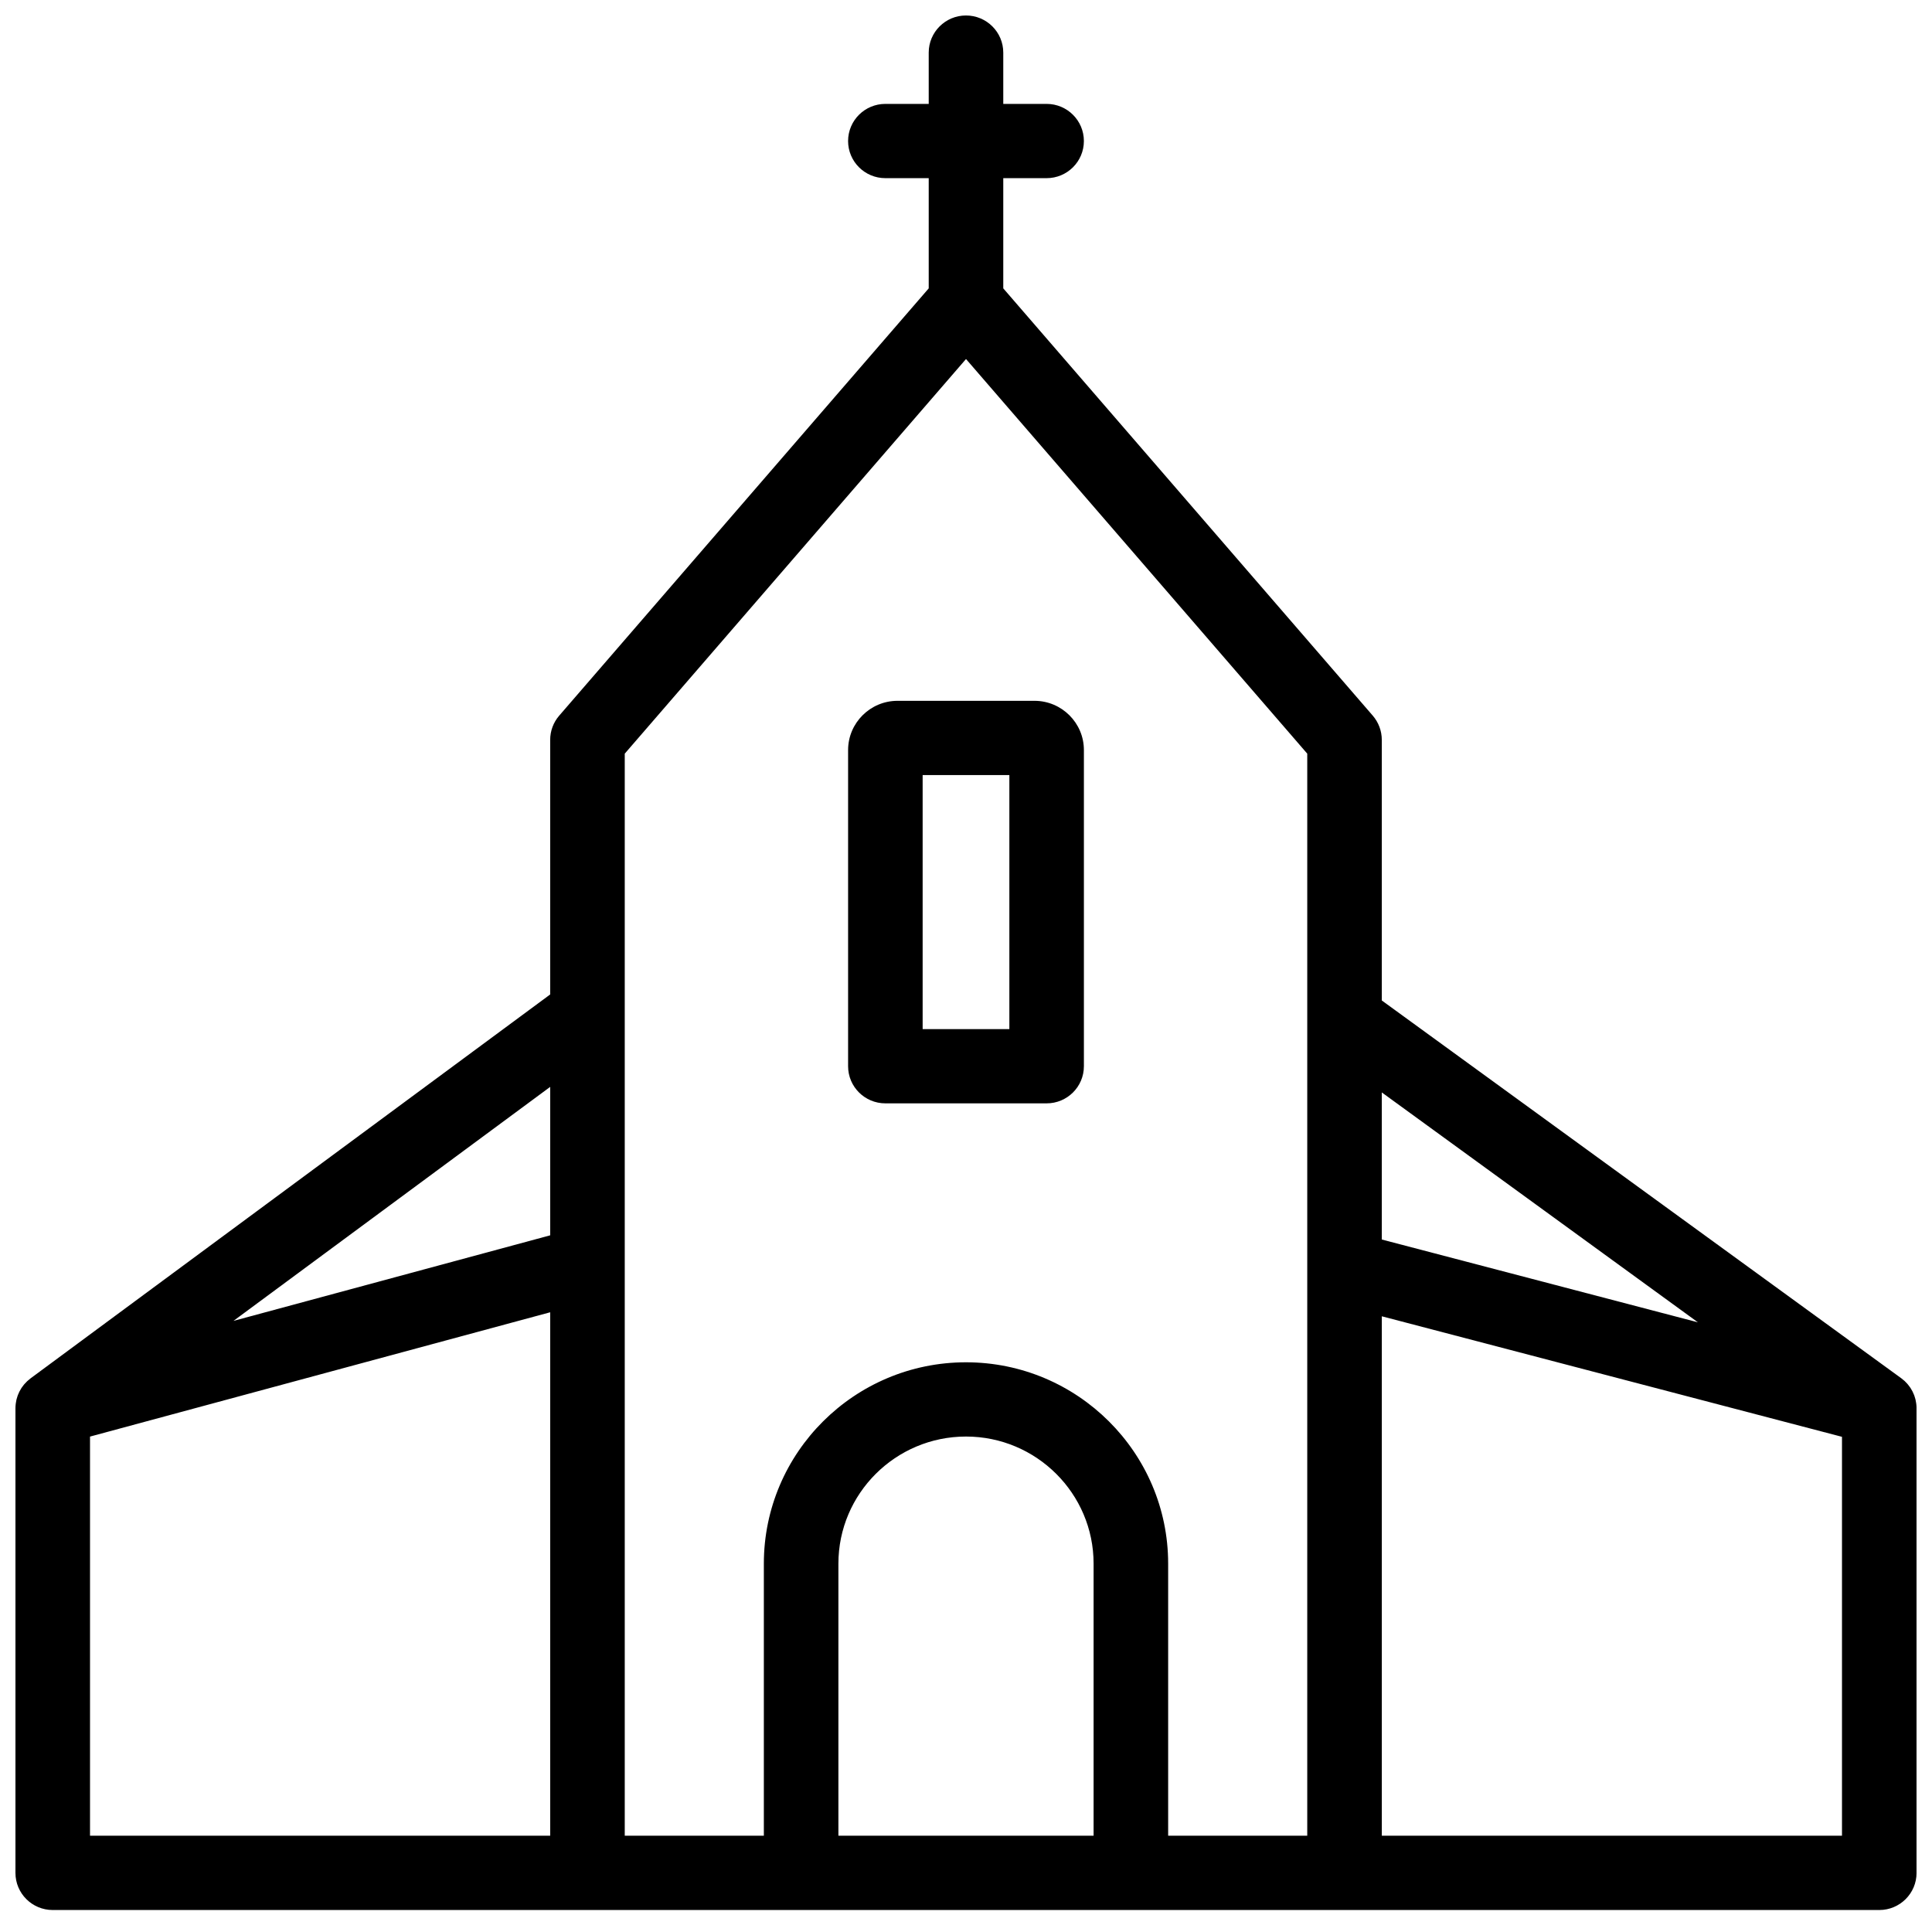 <?xml version="1.0" encoding="UTF-8"?>
<!-- Uploaded to: SVG Repo, www.svgrepo.com, Generator: SVG Repo Mixer Tools -->
<svg width="800px" height="800px" version="1.1" viewBox="144 144 512 512" xmlns="http://www.w3.org/2000/svg">
 <defs>
  <clipPath id="a">
   <path d="m148.09 148.09h503.81v502.91h-503.81z"/>
  </clipPath>
 </defs>
 <g clip-path="url(#a)">
  <path d="m388.51 416.72h22.98v-67.316h-22.98zm-9.875 19.68h42.73c5.457 0 9.879-4.402 9.879-9.84v-83.785c0-7.195-5.875-13.051-13.102-13.051h-36.285c-7.227 0-13.102 5.856-13.102 13.051v83.785c0 5.438 4.422 9.84 9.879 9.84zm253.51 194.08h-121.95v-137.65l121.95 31.941zm-464.29-105.77 121.95-32.945v138.71h-121.95zm121.95-53.336-83.938 22.676 83.938-62.016zm76.379 159.11v-72.102c0-18.574 15.168-33.684 33.816-33.684 18.645 0 33.812 15.109 33.812 33.684v72.102zm33.816-391.34 90.434 104.58v70.395 0.016 216.35h-36.863v-72.102c0-29.426-24.031-53.363-53.574-53.363-29.539 0-53.57 23.938-53.57 53.363v72.102h-36.863v-217.99-0.016-68.754zm110.19 194.36 83.777 60.926-83.777-21.945zm141.65 82.641c-0.008-0.09-0.023-0.18-0.035-0.27-0.039-0.293-0.09-0.582-0.156-0.863-0.012-0.059-0.02-0.113-0.035-0.172-0.082-0.336-0.184-0.664-0.301-0.988-0.023-0.066-0.051-0.133-0.078-0.199-0.105-0.266-0.219-0.523-0.344-0.781-0.035-0.07-0.066-0.141-0.105-0.215-0.156-0.301-0.324-0.594-0.512-0.875-0.031-0.047-0.066-0.094-0.102-0.141-0.164-0.238-0.34-0.469-0.523-0.691-0.059-0.074-0.113-0.141-0.176-0.211-0.227-0.258-0.461-0.508-0.711-0.742-0.012-0.012-0.023-0.02-0.035-0.031-0.246-0.227-0.512-0.438-0.781-0.641-0.031-0.027-0.062-0.055-0.098-0.078l-137.66-100.11v-69.062c0-2.356-0.852-4.637-2.394-6.422l-97.918-113.23v-29.207h11.484c5.457 0 9.879-4.402 9.879-9.84 0-5.434-4.422-9.84-9.879-9.84h-11.484v-13.59c0-5.434-4.426-9.84-9.879-9.84-5.457 0-9.879 4.406-9.879 9.84v13.59h-11.488c-5.457 0-9.879 4.406-9.879 9.84 0 5.438 4.422 9.84 9.879 9.84h11.488v29.207l-97.922 113.23c-1.547 1.785-2.394 4.066-2.394 6.422v67.469l-137.72 101.75c-0.031 0.023-0.059 0.051-0.09 0.074-0.551 0.422-1.059 0.895-1.508 1.418-0.059 0.066-0.113 0.133-0.172 0.203-0.188 0.227-0.363 0.461-0.527 0.707-0.027 0.039-0.059 0.078-0.086 0.121-0.188 0.285-0.355 0.574-0.508 0.875-0.039 0.074-0.07 0.145-0.105 0.215-0.125 0.254-0.238 0.516-0.34 0.777-0.023 0.066-0.051 0.129-0.074 0.195-0.117 0.32-0.215 0.648-0.297 0.98-0.016 0.059-0.023 0.117-0.039 0.176-0.062 0.281-0.113 0.562-0.148 0.852-0.016 0.09-0.027 0.18-0.035 0.27-0.039 0.344-0.062 0.688-0.062 1.039v123.14c0 5.438 4.422 9.84 9.879 9.84h141.7 0.012 200.63 0.012 141.7c5.457 0 9.879-4.402 9.879-9.84v-123.14c0-0.352-0.023-0.703-0.062-1.047z" fill-rule="evenodd"/>
 </g>
</svg>